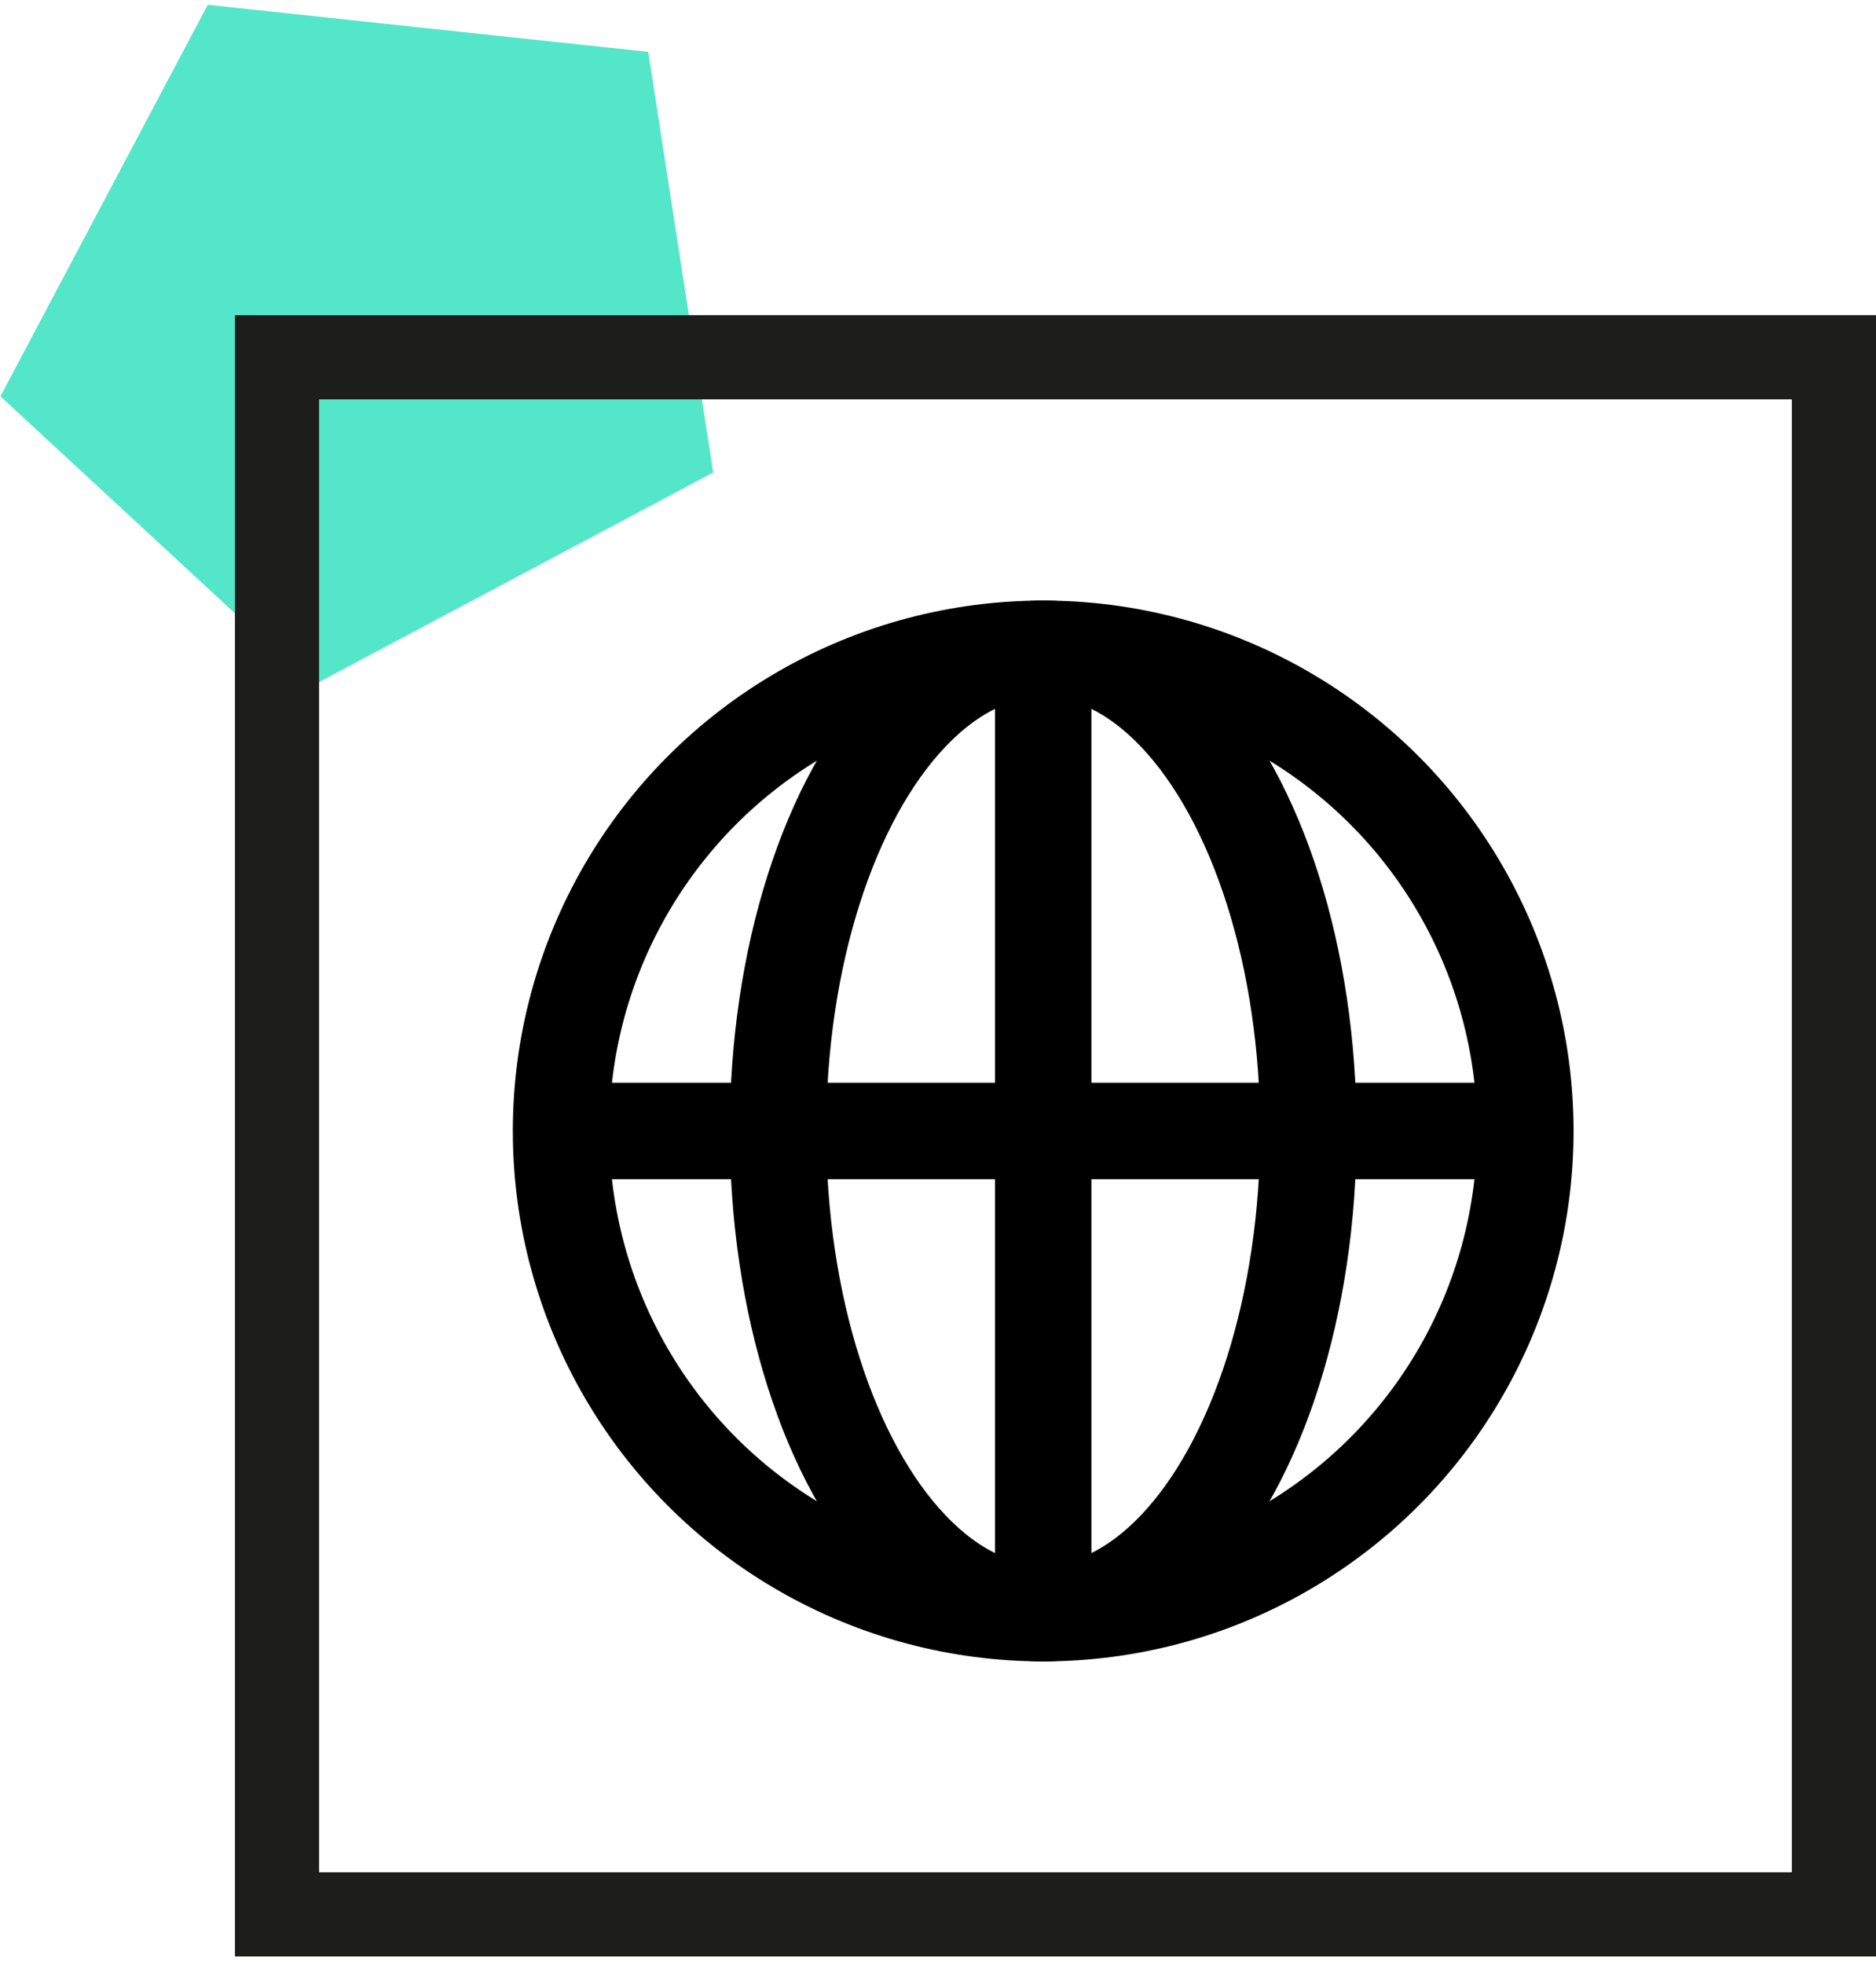 <?xml version="1.0" encoding="UTF-8"?>
<svg xmlns="http://www.w3.org/2000/svg" xmlns:xlink="http://www.w3.org/1999/xlink" width="107px" height="112px" viewBox="0 0 107 112">
  <!-- Generator: Sketch 55 (78076) - https://sketchapp.com -->
  <title>Group</title>
  <desc>Created with Sketch.</desc>
  <g id="Page-1" stroke="none" stroke-width="1" fill="none" fill-rule="evenodd">
    <g id="Group" transform="translate(-8, -11)">
      <polygon id="Polygon" fill="#54E6C9" transform="translate(29.473, 29.374) rotate(-28) translate(-29.473, -29.374) " points="29.473 8.874 50.396 23.039 42.404 45.959 16.541 45.959 8.549 23.039"></polygon>
      <g id="accounting" transform="translate(23, 31)" stroke="#1D1D1B" stroke-width="4.8">
        <g id="Group-9" transform="translate(0.8, 0)">
          <polygon id="Stroke-30" points="0 89.176 88.8 89.176 88.8 0.376 0 0.376"></polygon>
        </g>
      </g>
      <g id="globe" transform="translate(40, 48)" stroke="#000000" stroke-linecap="round" stroke-linejoin="round" stroke-width="5.5">
        <circle id="Oval-7" cx="27.5" cy="27.5" r="27.5"></circle>
        <ellipse id="Oval-7-Copy" cx="27.5" cy="27.5" rx="15.125" ry="27.5"></ellipse>
        <path d="M1.375,27.5 L53.625,27.5" id="Line"></path>
        <path d="M27.5,1.375 L27.5,52.25" id="Line"></path>
      </g>
    </g>
  </g>
</svg>

